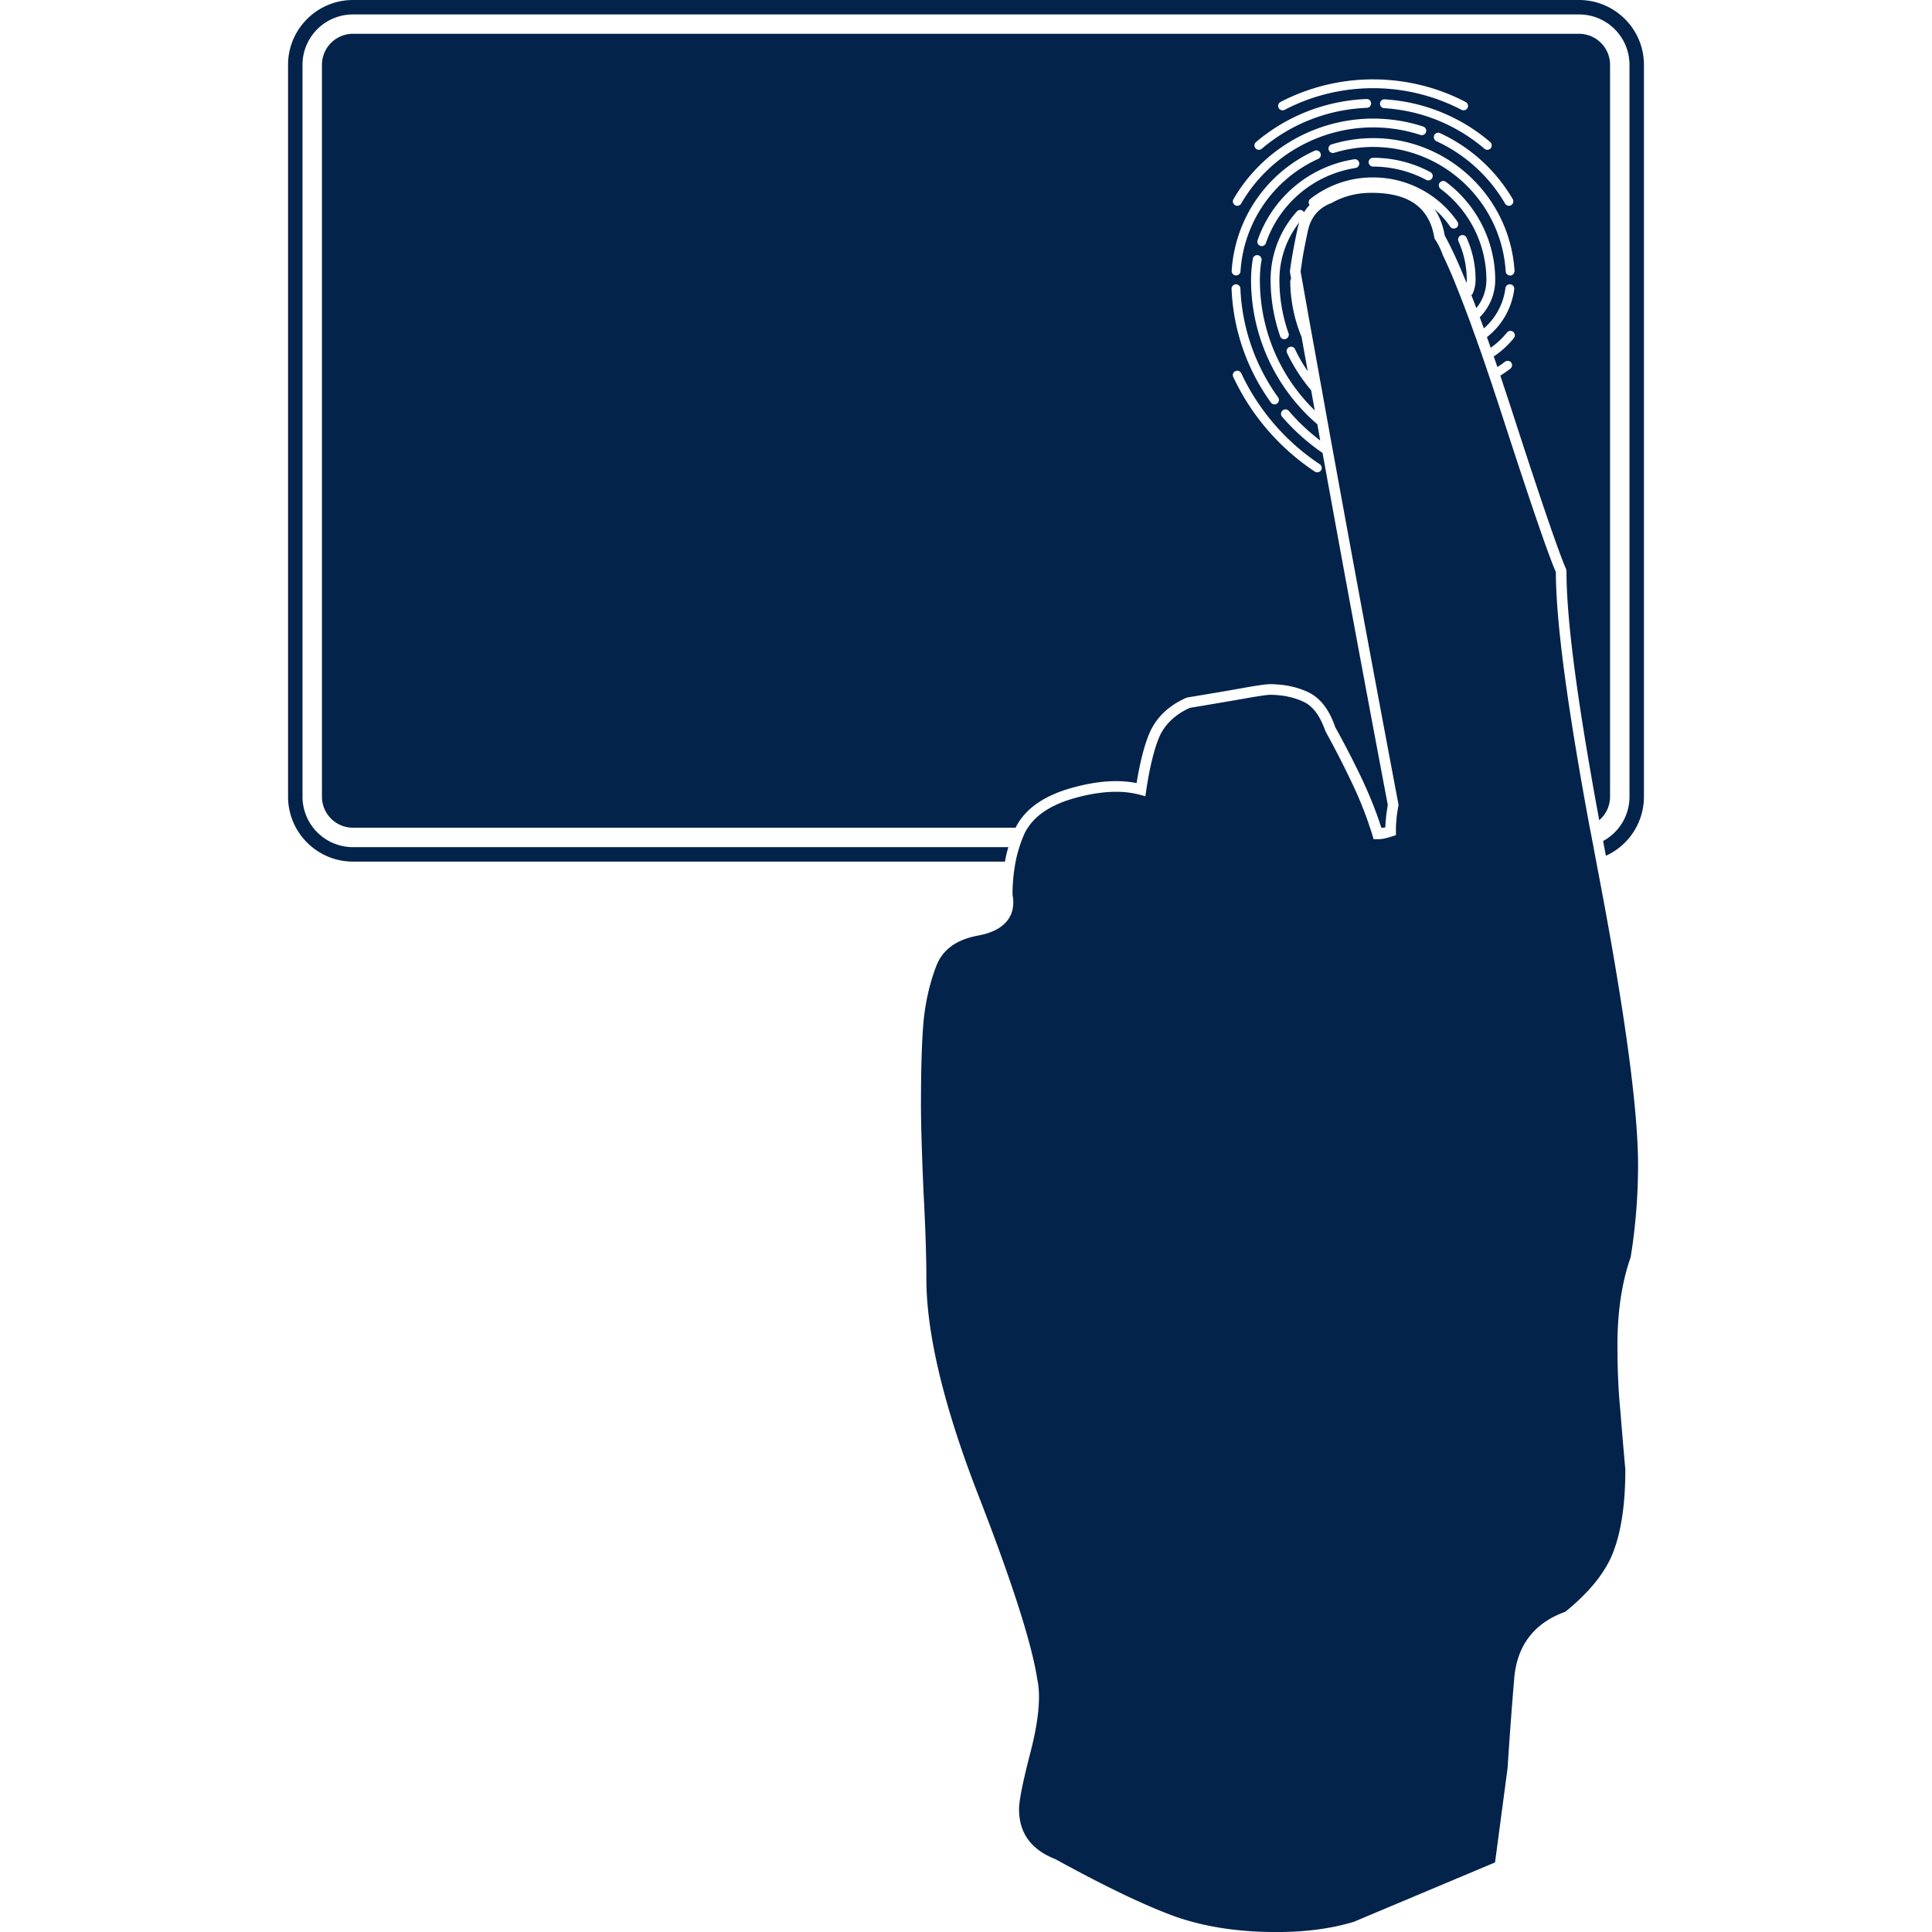 <svg viewBox="0 0 200 200" xmlns="http://www.w3.org/2000/svg"><g fill="#03234b"><path d="M155.739 38.607a9.348 9.348 0 0 1-.429.275c.396 1.177.803 2.42 1.232 3.729 2.904 8.986 4.829 14.607 5.566 16.268l.055.22c-.011 4.972 1.1 13.43 3.388 25.804a3.187 3.187 0 0 0 1.122-2.431V6.71a3.216 3.216 0 0 0-3.212-3.212H36.54a3.216 3.216 0 0 0-3.212 3.212v75.763a3.216 3.216 0 0 0 3.212 3.212h68.592c.935-1.881 2.827-3.256 5.632-4.07 2.629-.759 4.939-.946 6.897-.55.385-2.343.847-4.125 1.441-5.412.715-1.496 1.958-2.64 3.685-3.41l.132-.044c2.167-.352 4.026-.671 5.577-.946 1.562-.286 2.53-.418 2.948-.429 1.529.011 2.849.286 4.037.858 1.221.605 2.134 1.804 2.739 3.586a97.826 97.826 0 0 1 2.706 5.236c.825 1.749 1.529 3.476 2.068 5.181h.253c.055-.011.11-.022.165-.044.022-.737.11-1.496.253-2.31a4692.442 4692.442 0 0 1-6.754-36.441 21.873 21.873 0 0 1-4.191-3.751.456.456 0 0 1 .055-.649.453.453 0 0 1 .638.044 20.95 20.95 0 0 0 3.256 3.069l-.297-1.683a18.509 18.509 0 0 1-1.705-1.65 19.704 19.704 0 0 1-5.159-13.298c0-.737.066-1.485.187-2.2a.458.458 0 0 1 .902.154 11.593 11.593 0 0 0-.176 2.046c0 5.302 2.156 10.097 5.687 13.518-.132-.693-.253-1.386-.374-2.079a17.992 17.992 0 0 1-2.497-3.861.462.462 0 0 1 .22-.616.45.45 0 0 1 .605.22c.385.803.814 1.562 1.32 2.277-.22-1.177-.429-2.354-.638-3.531a15.431 15.431 0 0 1-1.177-5.775c0-.099.033-.187.088-.264-.033-.209-.077-.429-.11-.638l-.011-.088v-.077c.187-1.408.462-2.893.825-4.543a3.85 3.85 0 0 1 .154-.506 9.639 9.639 0 0 0-2.068 5.962c0 1.892.319 3.762.946 5.533a.459.459 0 0 1-.286.583.351.351 0 0 1-.154.033.46.46 0 0 1-.429-.308 17.847 17.847 0 0 1-.99-5.841c0-2.618.968-5.137 2.728-7.084a.442.442 0 0 1 .638-.033.219.219 0 0 1 .088.132c.165-.286.363-.539.583-.759v-.011a.441.441 0 0 1 .077-.627 10.477 10.477 0 0 1 6.501-2.222c3.476 0 6.743 1.705 8.722 4.576a.457.457 0 0 1-.11.638.487.487 0 0 1-.264.077.446.446 0 0 1-.374-.198 9.268 9.268 0 0 0-1.606-1.793c.583.858.891 1.815 1.045 2.728.649 1.155 1.397 2.772 2.255 4.895.011-.099.022-.209.022-.319a9.62 9.62 0 0 0-.858-3.993.467.467 0 0 1 .231-.605.464.464 0 0 1 .605.231 10.46 10.46 0 0 1 .935 4.367c0 .484-.099.957-.286 1.397a.43.43 0 0 1-.154.187c.176.429.352.88.517 1.342a4.612 4.612 0 0 0 1.045-2.926c0-3.685-1.771-7.205-4.741-9.415a.465.465 0 0 1-.099-.638.468.468 0 0 1 .649-.088c3.19 2.376 5.104 6.171 5.104 10.141a5.445 5.445 0 0 1-1.606 3.872c.143.374.286.759.429 1.155a6.625 6.625 0 0 0 2.233-4.169.46.46 0 0 1 .517-.396.455.455 0 0 1 .396.506 7.528 7.528 0 0 1-2.827 4.961c.132.363.264.726.385 1.1a7.949 7.949 0 0 0 1.694-1.584.463.463 0 0 1 .638-.066.458.458 0 0 1 .066.649 9.253 9.253 0 0 1-2.079 1.903c.121.352.253.715.374 1.089.077-.044.154-.088.231-.143.187-.121.374-.264.55-.396.209-.154.495-.121.649.077s.11.484-.088.638c-.201.155-.399.308-.608.44zm.693-17.367a.462.462 0 0 1-.231.066.476.476 0 0 1-.396-.231 15.964 15.964 0 0 0-7.106-6.457c-.231-.11-.33-.385-.231-.616.11-.22.385-.33.605-.22a16.946 16.946 0 0 1 7.524 6.831.464.464 0 0 1-.165.627zm-2.112-5.896a.464.464 0 0 1-.352.165.434.434 0 0 1-.297-.11 17.639 17.639 0 0 0-10.394-4.202.457.457 0 0 1-.418-.495.448.448 0 0 1 .484-.418 18.533 18.533 0 0 1 10.922 4.422.464.464 0 0 1 .055.638zm-21.768-4.785a20.77 20.77 0 0 1 9.591-2.343c3.333 0 6.644.803 9.58 2.343a.46.46 0 0 1 .198.616.467.467 0 0 1-.407.242.446.446 0 0 1-.209-.044 19.826 19.826 0 0 0-9.162-2.244c-3.19 0-6.358.77-9.162 2.244a.466.466 0 0 1-.616-.198.456.456 0 0 1 .187-.616zm-2.529 4.147a18.826 18.826 0 0 1 11.439-4.455.443.443 0 0 1 .473.44.456.456 0 0 1-.44.473 17.861 17.861 0 0 0-10.878 4.235.453.453 0 0 1-.297.11.448.448 0 0 1-.352-.165.444.444 0 0 1 .055-.638zm-2.332 5.907a16.755 16.755 0 0 1 14.453-8.337c1.771 0 3.52.275 5.181.825.242.077.374.33.297.572a.457.457 0 0 1-.572.297 15.785 15.785 0 0 0-4.906-.781c-5.61 0-10.845 3.025-13.661 7.886a.476.476 0 0 1-.396.231.433.433 0 0 1-.231-.066.454.454 0 0 1-.165-.627zm8.931 27.443a.473.473 0 0 1 .132.638.465.465 0 0 1-.385.198.511.511 0 0 1-.253-.066 24.085 24.085 0 0 1-6.512-6.413 24.04 24.04 0 0 1-1.936-3.388.446.446 0 0 1 .22-.605.446.446 0 0 1 .605.22 22.853 22.853 0 0 0 1.87 3.256 23.004 23.004 0 0 0 6.259 6.16zm-4.312-6.919a.46.46 0 0 1-.11.638.448.448 0 0 1-.264.088.46.46 0 0 1-.374-.198 21.563 21.563 0 0 1-4.07-11.758.456.456 0 0 1 .44-.473.447.447 0 0 1 .473.429 20.75 20.75 0 0 0 3.905 11.274zm-3.893-13.045a.457.457 0 0 1-.462.418h-.022a.45.45 0 0 1-.429-.484 14.656 14.656 0 0 1 8.579-12.418.46.46 0 0 1 .605.231c.11.231 0 .506-.22.605a13.74 13.74 0 0 0-8.051 11.648zm11.912-10.702a11.71 11.71 0 0 0-9.283 7.777.45.45 0 0 1-.572.286.454.454 0 0 1-.286-.583 12.677 12.677 0 0 1 3.806-5.555 12.585 12.585 0 0 1 6.193-2.827.45.45 0 0 1 .517.374.462.462 0 0 1-.375.528zm7.93 1.045a.45.45 0 0 1-.616.187 11.681 11.681 0 0 0-5.5-1.375.465.465 0 0 1-.462-.462c0-.242.209-.451.462-.451 2.068 0 4.114.506 5.929 1.485a.45.45 0 0 1 .187.616zm8.096 10.086h-.033a.456.456 0 0 1-.451-.429c-.462-7.226-6.49-12.88-13.727-12.88-1.375 0-2.728.209-4.026.605a.462.462 0 0 1-.572-.297.448.448 0 0 1 .297-.572 14.611 14.611 0 0 1 4.301-.649c7.722 0 14.145 6.039 14.64 13.727a.473.473 0 0 1-.429.495z"></path><path d="M163.46 0H36.54c-3.707 0-6.721 3.014-6.721 6.71v75.763a6.727 6.727 0 0 0 6.721 6.721h67.492c.088-.517.209-1.012.352-1.496H36.54a5.23 5.23 0 0 1-5.225-5.225V6.71a5.22 5.22 0 0 1 5.225-5.214h126.92a5.22 5.22 0 0 1 5.225 5.214v75.763a5.22 5.22 0 0 1-2.728 4.587c.088.495.187 1.012.286 1.529a6.72 6.72 0 0 0 3.938-6.116V6.71c0-3.696-3.014-6.71-6.721-6.71z"></path><path d="M165.198 88.951c-.099-.495-.187-.979-.275-1.463-.132-.671-.253-1.342-.385-1.991-2.321-12.561-3.465-21.174-3.476-26.277-.803-1.837-2.673-7.304-5.577-16.268-.176-.539-.352-1.067-.517-1.584-.099-.297-.198-.594-.297-.88-.11-.363-.231-.715-.352-1.067-.099-.297-.198-.583-.297-.869-.121-.363-.242-.715-.363-1.067-.099-.297-.198-.583-.297-.869-.132-.363-.253-.726-.385-1.078a20.18 20.18 0 0 0-.308-.869c-.132-.363-.264-.726-.385-1.078-.11-.297-.22-.594-.33-.88a117.865 117.865 0 0 0-1.298-3.344v-.011a49.654 49.654 0 0 0-1.298-2.948 7.367 7.367 0 0 0-.858-1.716l-.011-.033c-.132-.847-.374-1.573-.748-2.178-1.001-1.694-2.904-2.519-5.764-2.519h-.011c-1.507 0-2.882.352-4.081 1.034-1.276.473-2.068 1.342-2.42 2.607-.011.055-.033.11-.044.165a63.853 63.853 0 0 0-.561 2.827c-.077.517-.154 1.023-.22 1.518.429 2.42.858 4.84 1.298 7.26l.396 2.189c.165.902.319 1.815.495 2.717.088.539.187 1.067.286 1.595.099.594.209 1.188.319 1.782l.231 1.298c.099.517.187 1.034.286 1.551.077.407.143.803.22 1.21a5147.427 5147.427 0 0 0 6.589 35.506l.022.11-.022.099a14.289 14.289 0 0 0-.253 2.255v.77l-.385.121c-.627.209-1.1.308-1.518.297h-.407l-.121-.396c-.077-.264-.165-.528-.253-.792a38.713 38.713 0 0 0-1.903-4.708 96.673 96.673 0 0 0-2.706-5.269c-.55-1.584-1.276-2.574-2.222-3.036-1.034-.495-2.189-.737-3.553-.748-.187.011-.803.066-2.761.418-1.529.264-3.366.583-5.511.935-1.452.66-2.486 1.617-3.08 2.838-.572 1.276-1.056 3.201-1.43 5.698l-.088.616-.605-.165a9.376 9.376 0 0 0-2.431-.297c-1.342 0-2.838.231-4.466.704-2.222.649-3.784 1.661-4.664 3.014a4.36 4.36 0 0 0-.418.77c-.176.407-.33.814-.462 1.243-.154.484-.286.979-.385 1.496a17.837 17.837 0 0 0-.319 3.432c.286 1.518-.099 3.586-3.575 4.224-2.266.429-3.685 1.463-4.334 3.19-.693 1.815-1.144 3.828-1.331 5.984-.165 2.068-.242 4.895-.242 8.634.011 1.969.099 4.972.264 8.7.242 4.488.297 7.369.297 8.997 0 5.654 1.782 13.133 5.302 22.23 3.542 9.085 5.621 15.575 6.182 19.271.374 1.705.143 4.224-.682 7.436-.803 3.091-1.21 5.115-1.21 5.984.011 2.497 1.243 4.191 3.762 5.181 5.258 2.893 9.448 4.884 12.495 5.973 3.003 1.045 6.479 1.573 10.317 1.573h.132c3.014 0 5.687-.363 7.974-1.067l14.596-6.138 1.298-9.767c.22-3.388.44-6.325.682-9.206.264-3.454 2.046-5.808 5.291-6.974 2.585-2.09 4.279-4.235 5.038-6.38.792-2.145 1.188-4.961 1.177-8.381a632.521 632.521 0 0 1-.528-6.215c-.198-2.057-.286-4.213-.286-6.567-.011-3.476.451-6.556 1.364-9.151.506-3.08.77-6.347.77-9.613-.011-5.918-1.441-16.312-4.246-30.897-.04-.234-.084-.465-.128-.696z"></path></g></svg>
